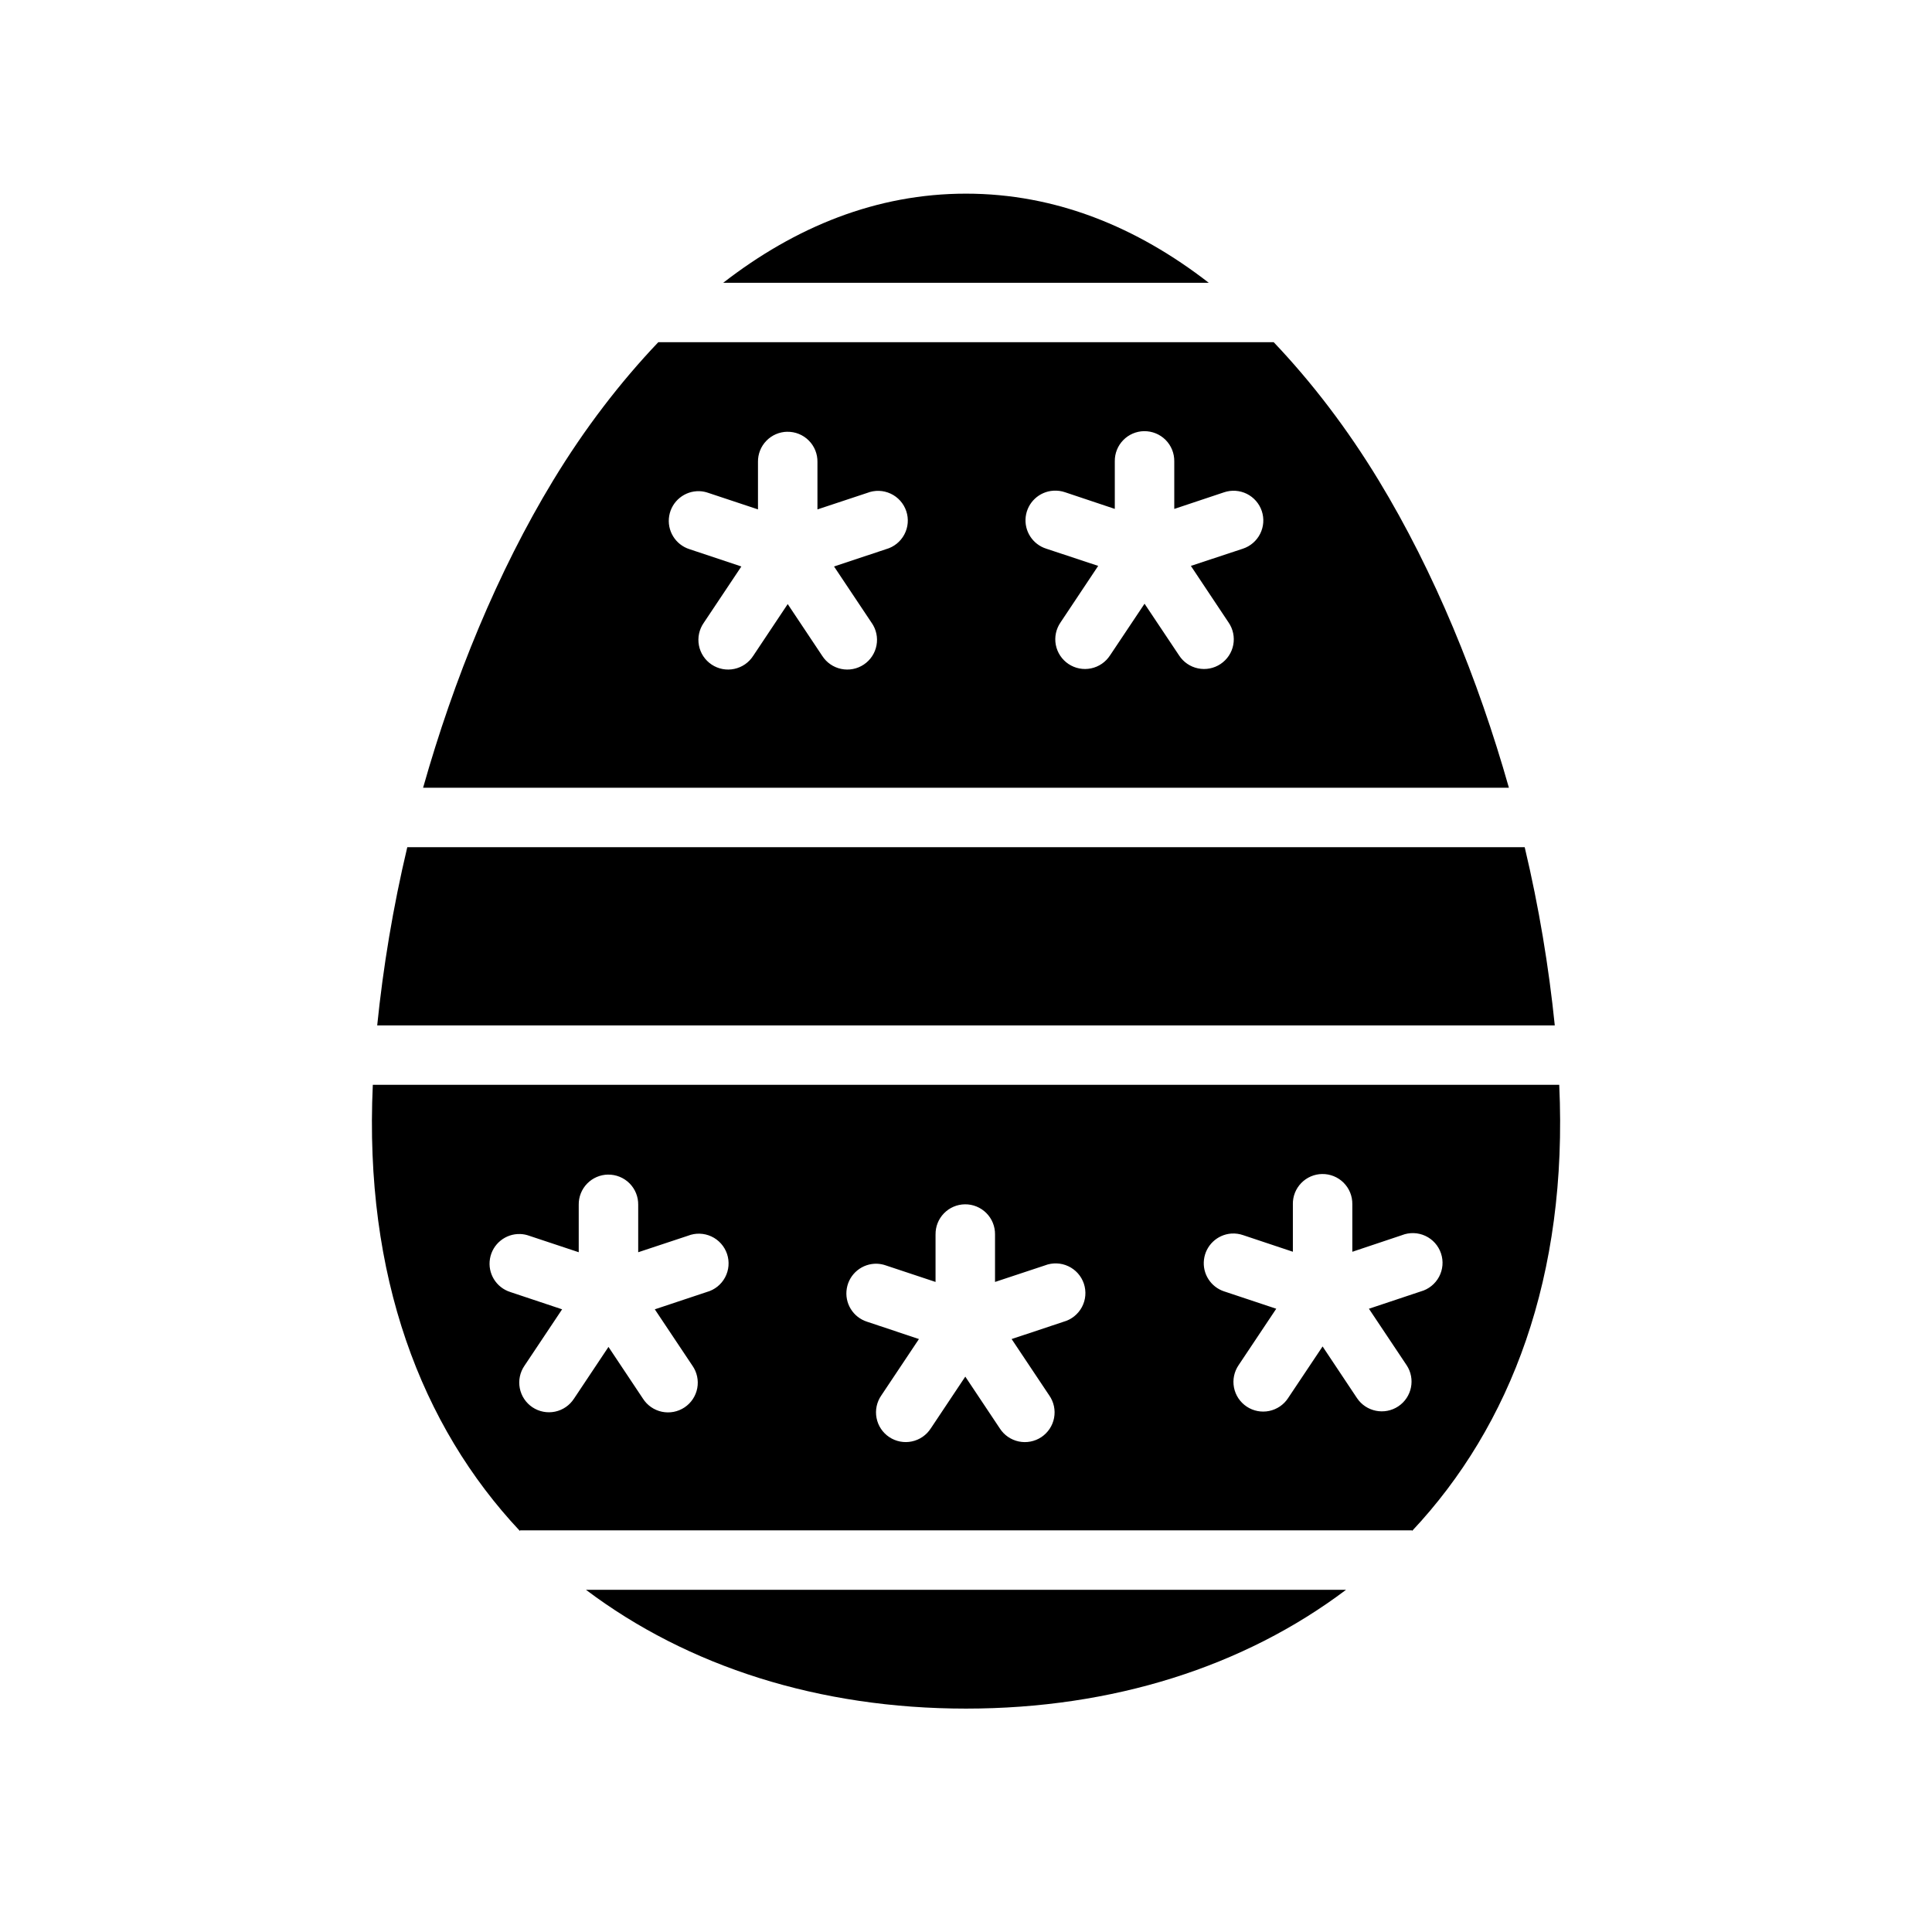 <?xml version="1.0" encoding="UTF-8"?>
<!-- Uploaded to: SVG Repo, www.svgrepo.com, Generator: SVG Repo Mixer Tools -->
<svg fill="#000000" width="800px" height="800px" version="1.1" viewBox="144 144 512 512" xmlns="http://www.w3.org/2000/svg">
 <g>
  <path d="m400 195.32c23.73 0 45.234 8.809 64.332 23.617h-128.67c19.109-14.809 40.602-23.617 64.336-23.617z"/>
  <path d="m318.46 234.68c-10.117 10.645-19.5 22.859-27.859 36.625-14.75 24.301-26.297 52.559-34.477 81.457h287.75c-8.188-28.898-19.754-57.152-34.508-81.457-8.359-13.766-17.715-25.98-27.828-36.625zm128.73 23.586c2.133-0.031 4.188 0.801 5.695 2.305 1.508 1.508 2.34 3.562 2.309 5.691v12.609l13.176-4.398h-0.004c1.988-0.676 4.164-0.531 6.047 0.398 1.879 0.934 3.312 2.574 3.977 4.566 0.664 1.988 0.504 4.16-0.441 6.035-0.941 1.871-2.598 3.293-4.594 3.945l-13.762 4.551 9.973 14.973h0.004c1.199 1.738 1.652 3.883 1.258 5.957-0.398 2.074-1.609 3.898-3.371 5.07-1.758 1.172-3.91 1.59-5.981 1.156-2.07-0.43-3.879-1.676-5.019-3.449l-9.141-13.684-9.141 13.684h-0.004c-1.141 1.773-2.949 3.019-5.019 3.449-2.07 0.434-4.223 0.016-5.981-1.156-1.762-1.172-2.973-2.996-3.371-5.07-0.398-2.074 0.059-4.219 1.258-5.957l9.973-14.973-13.73-4.551h0.004c-3.637-1.133-5.941-4.699-5.481-8.473 0.461-3.773 3.559-6.68 7.359-6.906 1.051-0.066 2.109 0.078 3.106 0.426l13.145 4.398v-12.609c-0.031-2.086 0.766-4.102 2.223-5.602 1.453-1.5 3.445-2.359 5.535-2.391zm-94.562 0.156v0.004c2.133-0.035 4.188 0.797 5.695 2.305 1.512 1.508 2.344 3.559 2.309 5.691v12.578l13.176-4.367c2.012-0.797 4.262-0.727 6.219 0.188 1.961 0.91 3.461 2.59 4.144 4.641 0.688 2.047 0.5 4.289-0.52 6.195-1.016 1.906-2.773 3.312-4.859 3.887l-13.762 4.582 9.973 14.945h0.004c1.211 1.738 1.668 3.887 1.273 5.965-0.395 2.078-1.609 3.91-3.371 5.082-1.762 1.176-3.922 1.59-5.996 1.152-2.07-0.434-3.879-1.684-5.019-3.469l-9.141-13.715-9.141 13.715h-0.004c-1.137 1.785-2.949 3.035-5.019 3.469-2.07 0.438-4.234 0.023-5.996-1.152-1.762-1.172-2.977-3.004-3.371-5.082-0.395-2.078 0.066-4.227 1.273-5.965l9.973-14.945-13.73-4.582h0.004c-3.758-1.184-6.062-4.961-5.394-8.84 0.668-3.883 4.102-6.672 8.043-6.535 0.797 0.031 1.586 0.188 2.336 0.457l13.145 4.367v-12.578c-0.031-2.09 0.766-4.106 2.223-5.602 1.453-1.5 3.445-2.363 5.535-2.394z"/>
  <path d="m251.94 368.51h296.12c3.789 15.93 6.398 31.805 7.973 47.23h-312.07c1.574-15.426 4.188-31.305 7.973-47.23z"/>
  <path d="m242.8 431.48c-2.344 50.699 12.797 90.383 39.004 118.27v-0.188h236.41v0.156c26.191-27.883 41.34-67.555 39-118.23zm251.58 23.648h-0.004c2.133-0.035 4.188 0.797 5.695 2.305 1.508 1.508 2.34 3.559 2.309 5.691v12.609l13.145-4.398v-0.004c2.012-0.789 4.258-0.719 6.219 0.195 1.957 0.914 3.453 2.59 4.137 4.641 0.688 2.047 0.5 4.285-0.516 6.191s-2.769 3.312-4.856 3.891l-13.73 4.582 9.977 14.945v-0.004c2.41 3.625 1.426 8.516-2.203 10.93-3.629 2.41-8.523 1.426-10.941-2.195l-9.113-13.684-9.141 13.684h0.004c-1.152 1.762-2.957 2.992-5.019 3.414-2.062 0.426-4.207 0.008-5.957-1.16-1.754-1.164-2.965-2.984-3.367-5.047-0.402-2.066 0.043-4.203 1.227-5.941l9.973-14.945-13.758-4.582v0.004c-3.59-1.164-5.856-4.703-5.394-8.445 0.457-3.746 3.508-6.637 7.273-6.902 1.055-0.066 2.109 0.078 3.109 0.426l13.176 4.398v-12.609h-0.004c-0.031-2.086 0.766-4.102 2.223-5.602 1.453-1.5 3.445-2.359 5.535-2.391zm-189.25 0.156h-0.004c2.133-0.031 4.188 0.801 5.695 2.305 1.508 1.508 2.34 3.562 2.309 5.691v12.578l13.176-4.367c2.012-0.797 4.262-0.727 6.223 0.184 1.961 0.914 3.461 2.594 4.148 4.644 0.684 2.051 0.496 4.289-0.523 6.199-1.016 1.906-2.777 3.312-4.863 3.883l-13.762 4.582 9.973 14.945h0.004c1.207 1.738 1.668 3.887 1.273 5.965-0.395 2.078-1.609 3.91-3.371 5.082-1.762 1.176-3.922 1.59-5.996 1.156-2.07-0.438-3.879-1.688-5.019-3.469l-9.141-13.715-9.141 13.715h-0.004c-1.141 1.77-2.949 3.012-5.016 3.441s-4.219 0.012-5.977-1.156c-1.758-1.172-2.969-2.996-3.367-5.066-0.398-2.07 0.051-4.215 1.246-5.953l9.973-14.945-13.73-4.582h0.004c-3.758-1.188-6.059-4.961-5.391-8.84 0.668-3.879 4.102-6.668 8.039-6.531 0.797 0.031 1.586 0.184 2.34 0.457l13.141 4.367v-12.578c-0.031-2.09 0.766-4.106 2.223-5.606 1.453-1.496 3.445-2.359 5.535-2.391zm94.562 7.871h-0.004c2.133-0.031 4.188 0.801 5.695 2.309 1.508 1.504 2.34 3.559 2.309 5.688v12.578l13.176-4.367c2.012-0.793 4.262-0.727 6.223 0.188 1.961 0.91 3.461 2.59 4.148 4.641 0.684 2.051 0.496 4.293-0.523 6.199s-2.777 3.312-4.863 3.887l-13.762 4.582 9.973 14.945h0.004c1.207 1.734 1.668 3.883 1.273 5.961s-1.613 3.91-3.375 5.086c-1.762 1.172-3.922 1.586-5.992 1.152-2.07-0.438-3.883-1.688-5.019-3.469l-9.141-13.715-9.141 13.715h-0.004c-1.141 1.781-2.949 3.027-5.019 3.461-2.07 0.438-4.227 0.02-5.988-1.152-1.762-1.172-2.977-3-3.371-5.078-0.398-2.074 0.059-4.223 1.266-5.961l9.973-14.945-13.73-4.582h0.004c-3.758-1.188-6.059-4.961-5.391-8.84 0.668-3.879 4.102-6.668 8.035-6.535 0.801 0.035 1.59 0.188 2.34 0.457l13.141 4.367v-12.578h0.004c-0.031-2.086 0.766-4.102 2.223-5.602 1.453-1.5 3.445-2.359 5.535-2.391z"/>
  <path d="m299.28 565.31h201.44c-27.016 20.367-61.824 31.488-100.72 31.488s-73.695-11.121-100.72-31.488z"/>
 </g>
</svg>